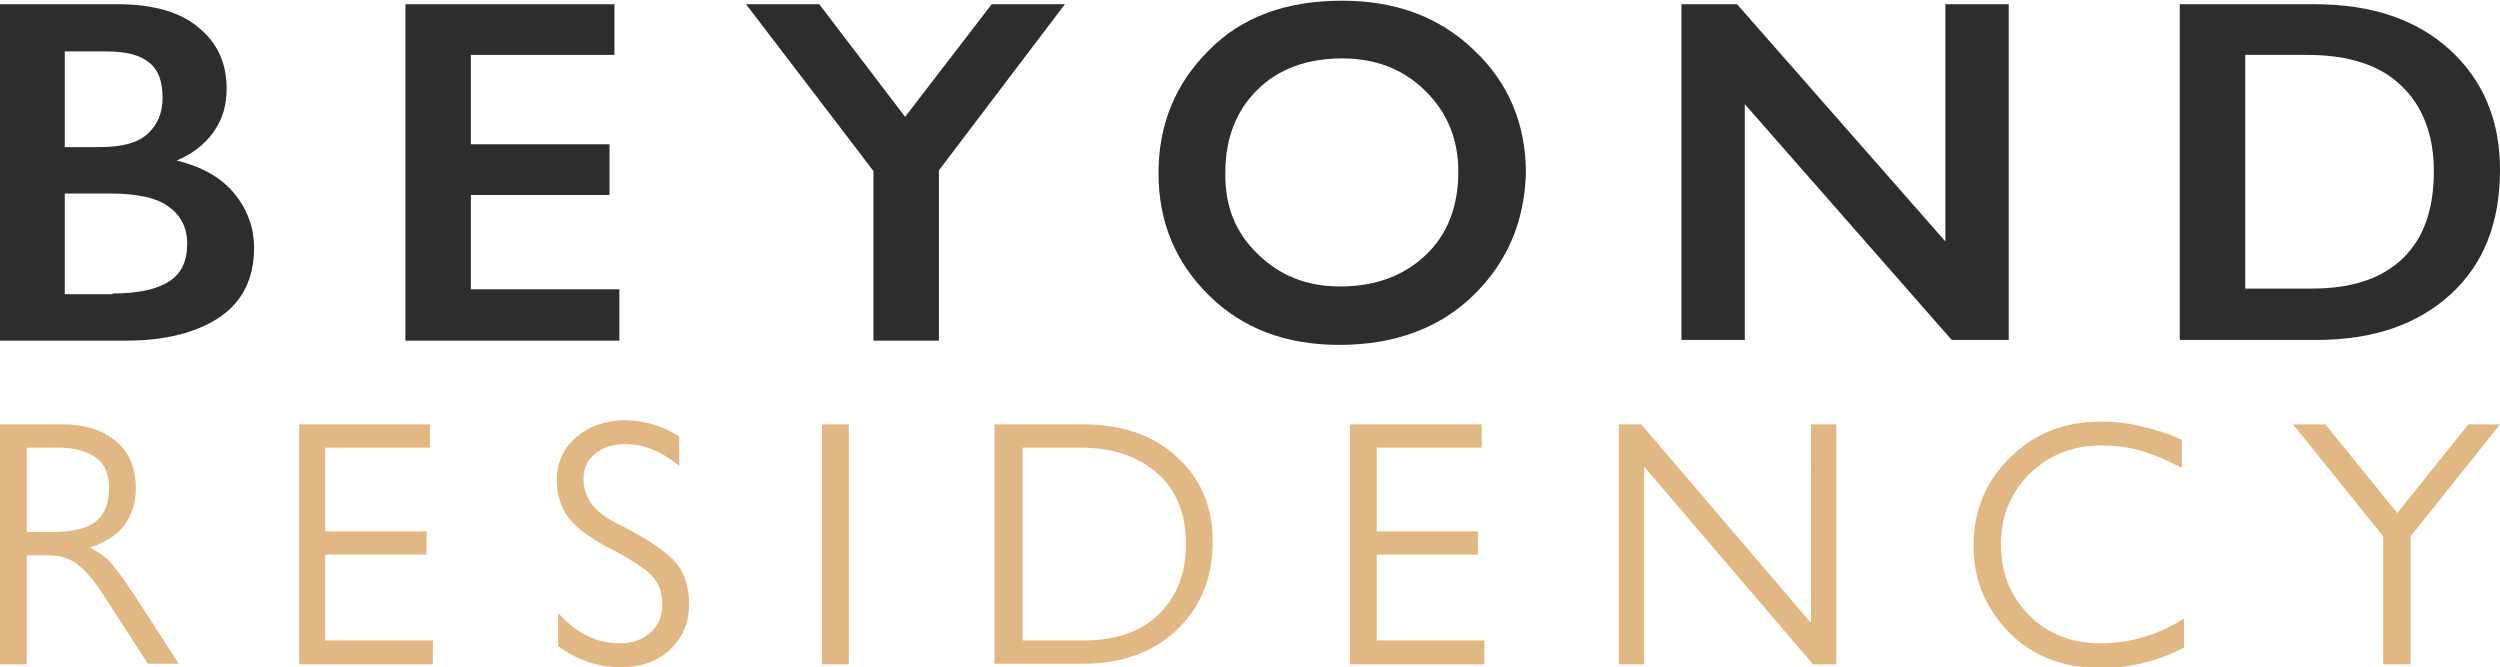 <?xml version="1.0" encoding="utf-8"?>
<!-- Generator: Adobe Illustrator 25.4.1, SVG Export Plug-In . SVG Version: 6.00 Build 0)  -->
<svg version="1.1" id="Layer_1" xmlns="http://www.w3.org/2000/svg" xmlns:xlink="http://www.w3.org/1999/xlink" x="0px" y="0px"
	 viewBox="0 0 355.2 94.8" style="enable-background:new 0 0 355.2 94.8;" xml:space="preserve">
<style type="text/css">
	.st0{display:none;}
	.st1{display:inline;}
	.st2{fill:#E1B783;}
	.st3{fill:#3C3C3B;}
	.st4{fill:#2E2D2C;}
	.st5{fill:#E1B883;}
</style>
<g class="st0">
	<g class="st1">
		<path class="st2" d="M-12.3,64.6c3.2,0,5.7,0.8,7.6,2.3s2.9,3.7,2.9,6.4c0,1.8-0.5,3.4-1.5,4.7c-1,1.3-2.4,2.2-4.2,2.8
			c2.7,0.4,4.8,1.4,6.3,3c1.5,1.6,2.2,3.5,2.2,5.7c0,2.8-1.1,5.1-3.3,6.7s-5,2.4-8.6,2.4h-10.4V64.6L-12.3,64.6L-12.3,64.6z
			 M-17.4,79.8h3.8c2.8,0,4.8-0.6,6.1-1.7c1.3-1.2,1.9-2.6,1.9-4.4c0-2-0.6-3.5-1.8-4.4c-1.2-0.9-3.1-1.3-5.6-1.3h-4.4V79.8z
			 M-11.4,95.4c2.7,0,4.9-0.5,6.4-1.4c1.5-1,2.3-2.5,2.3-4.7c0-2-0.7-3.5-2.2-4.6S-8.7,83-12,83h-5.5v12.4L-11.4,95.4L-11.4,95.4z"
			/>
		<path class="st2" d="M8.4,64.6l10.1,12.6l10.2-12.6h4.5L20.5,80.5v18.2h-3.8V80.5L3.9,64.6H8.4z"/>
		<path class="st2" d="M61.8,64.6v34.1H58V64.6H61.8z"/>
		<path class="st2" d="M76,64.6l24.2,28.2V64.6h3.6v34.1h-3.3l-24-28.1v28.1h-3.6V64.6C72.9,64.6,76,64.6,76,64.6z"/>
		<path class="st2" d="M111.2,64.6h3.8L126,91.2h0.1l11.1-26.6h3.8l-14.4,34.4h-0.9L111.2,64.6z"/>
		<path class="st2" d="M166.9,64.6V68H152v11.9h14.4v3.3H152v12.1h15.3v3.4h-19.1V64.6H166.9z"/>
		<path class="st2" d="M192.7,66.4v4.2c-2.4-2-5-3.1-7.7-3.1c-1.8,0-3.2,0.4-4.3,1.3c-1.1,0.9-1.6,2.1-1.6,3.6
			c0,2.6,1.6,4.7,4.8,6.3s5.7,3.1,7.5,4.7s2.6,3.8,2.6,6.8c0,2.6-0.9,4.7-2.7,6.3s-4.2,2.5-7,2.5c-3.2,0-6.2-1-8.9-3v-4.7
			c1.3,1.4,2.6,2.5,4.1,3.2s3.1,1.1,4.7,1.1c1.7,0,3.2-0.5,4.3-1.5s1.7-2.3,1.7-4c0-1.9-0.6-3.4-1.9-4.5c-1.3-1.1-3.2-2.3-5.8-3.7
			s-4.5-2.8-5.6-4.2c-1.1-1.5-1.7-3.3-1.7-5.4c0-2.4,0.9-4.4,2.9-6.1c1.9-1.6,4.2-2.4,7-2.4C187.8,64.2,190.3,64.9,192.7,66.4z"/>
		<path class="st2" d="M228.2,64.6v3.3H216v30.8h-3.8V67.9h-12.1v-3.3C200.2,64.6,228.2,64.6,228.2,64.6z"/>
		<path class="st2" d="M236.3,64.6h3.5l12,14.9l12-14.9h3.5v34.1h-3.8V70.6h-0.1l-11.4,14.2h-0.6l-11.4-14.2h-0.1v28.2h-3.8V64.6z"
			/>
		<path class="st2" d="M297.3,64.6V68h-14.9v11.9h14.4v3.3h-14.4v12.1h15.3v3.4h-19V64.6H297.3z"/>
		<path class="st2" d="M310.4,64.6l24.1,28.2V64.6h3.6v34.1h-3.3l-24-28.1v28.1h-3.6V64.6C307.3,64.6,310.4,64.6,310.4,64.6z"/>
		<path class="st2" d="M374.2,64.6v3.3H362v30.8h-3.8V67.9h-12v-3.3C346.2,64.6,374.2,64.6,374.2,64.6z"/>
	</g>
	<g class="st1">
		<path class="st3" d="M-7.9-2.1c4.4,0,7.9,1.3,10.5,3.8c2.6,2.5,4,5.7,4,9.5c0,2.8-0.7,5.2-2,7.2s-3.3,3.5-6,4.6
			c1.5,1,2.7,2,3.6,2.9c0.9,1,2.6,3.3,5.1,7l8.4,12.7H7.6L0.1,33.9c-2-3.2-3.9-5.5-5.6-6.9c-1.7-1.4-3.5-2.1-5.6-2.1h-3.1v20.8h-6.9
			V-2.1H-7.9z M-14.2,18.8h4.4c3.4,0,5.9-0.6,7.3-2c1.4-1.3,2.1-3.2,2.1-5.7c0-2.3-0.7-4.1-2-5.4s-3.3-1.9-5.9-1.9h-5.8V18.8z"/>
		<path class="st3" d="M52.7-2.1V4H32.4v14.6H52v6.1H32.4v14.8h20.9v6.2H25.6V-2.1H52.7z"/>
		<path class="st3" d="M89.8,0.6v7.8c-1.6-1.6-3.4-2.8-5.2-3.7s-3.8-1.3-6-1.3c-2.2,0-3.9,0.5-5.2,1.5s-1.8,2.4-1.8,4
			c0,3.2,2,5.9,6.1,8.1c4,2.2,7.4,4.5,10,6.8c2.7,2.3,4,5.6,4,9.9c0,3.6-1.3,6.6-3.8,8.9c-2.6,2.4-5.9,3.5-10,3.5
			c-2.4,0-4.6-0.4-6.8-1.2c-2.2-0.8-4.2-1.8-6.1-3.2v-8.7c1.7,2.2,3.6,4,5.8,5.2c2.2,1.2,4.6,1.8,7.1,1.8c2,0,3.7-0.6,5-1.8
			s2-2.7,2-4.5c0-2-0.7-3.8-2.1-5.2c-1.4-1.4-4.1-3.2-7.9-5.5s-6.5-4.5-7.9-6.6c-1.4-2.1-2.1-4.6-2.1-7.4c0-3.4,1.3-6.2,4-8.5
			c2.7-2.3,6-3.4,10.1-3.4c2,0,3.9,0.3,5.7,0.9C86.4-1.3,88.1-0.5,89.8,0.6z"/>
		<path class="st3" d="M111.4-2.1v47.7h-6.9V-2.1H111.4z"/>
		<path class="st3" d="M144.6-2.1c7.8,0,14,2.2,18.7,6.5s7.1,9.9,7.1,16.8c0,7.3-2.4,13.2-7.1,17.7s-10.9,6.8-18.6,6.8h-18.2V-2.1
			H144.6z M144.3,39.5c6,0,10.6-1.6,14-4.7c3.3-3.2,5-7.6,5-13.3c0-5.4-1.7-9.7-5.1-12.8c-3.4-3.1-8.4-4.7-14.8-4.7h-10v35.5
			L144.3,39.5L144.3,39.5z"/>
		<path class="st3" d="M210.4-2.1V4h-20.2v14.6h19.5v6.1h-19.5v14.8H211v6.2h-27.7V-2.1H210.4z"/>
		<path class="st3" d="M230-2.1l32,37v-37h6.6v47.7h-6L230.9,8.9v36.8h-6.6V-2.1H230z"/>
		<path class="st3" d="M324,1.2v7.2c-2.6-1.4-5.2-2.6-8-3.5s-5.6-1.3-8.5-1.3c-5.5,0-10,1.8-13.5,5.4c-3.6,3.6-5.4,7.9-5.4,12.9
			c0,5,1.8,9.3,5.3,12.8c3.5,3.5,8,5.2,13.5,5.2c3.1,0,6.1-0.5,8.9-1.4s5.5-2.2,8.2-4v7.5c-2.8,1.5-5.6,2.6-8.5,3.2s-5.8,1-8.9,1
			c-7.7,0-13.9-2.4-18.6-7.2s-7.1-10.6-7.1-17.2c0-6.9,2.5-12.7,7.5-17.4c5-4.8,11.1-7.1,18.3-7.1C312.7-2.7,318.3-1.4,324,1.2z"/>
		<path class="st3" d="M340.5-2.1l12.8,16.5l13-16.5h8.3l-17.6,22.5v25.3h-7V20.4L332.2-2.1H340.5z"/>
	</g>
</g>
<g>
	<path class="st4" d="M16.8,0.6c4.9,0,8.8,1.1,11.4,3.3c2.7,2.2,4,5.1,4,8.7c0,2.4-0.6,4.4-1.9,6.2c-1.2,1.7-3,3.1-5.2,4
		c3.6,0.9,6.3,2.4,8.2,4.7c1.8,2.2,2.8,4.8,2.8,7.7c0,4.3-1.6,7.6-4.8,9.8c-3.2,2.2-7.7,3.4-13.4,3.4H0V0.6H16.8z M9.2,20.9h5
		c3.1,0,5.4-0.6,6.8-1.9c1.4-1.3,2.1-3,2.1-5.1c0-2.3-0.6-4-1.9-5c-1.3-1.1-3.3-1.6-6.2-1.6H9.2V20.9z M16,41.7c3.6,0,6.3-0.6,8-1.7
		c1.8-1.1,2.6-3,2.6-5.4c0-2.2-0.9-4-2.6-5.2c-1.7-1.3-4.5-1.9-8.3-1.9H9.2v14.3H16z"/>
	<path class="st4" d="M87.3,0.6v7.2H66.9v12.7h19.7v7.2H66.9v13.4h21.1v7.3H57.6V0.6H87.3z"/>
	<path class="st4" d="M116.4,0.6l12.2,16l12.3-16h10.4l-17.9,23.6v24.2h-9.3V24.3L106,0.6H116.4z"/>
	<path class="st4" d="M209.4,41.9c-4.8,4.7-11.2,7.1-19.1,7.1c-7.6,0-13.7-2.3-18.5-7c-4.8-4.7-7.2-10.5-7.2-17.4
		c0-6.9,2.4-12.7,7.1-17.4c4.7-4.8,11-7.1,19-7.1c7.6,0,13.8,2.3,18.7,7c4.9,4.6,7.4,10.5,7.4,17.5
		C216.6,31.4,214.2,37.2,209.4,41.9z M178.7,36.1c3.2,3.1,7,4.6,11.7,4.6c5,0,9-1.5,12.1-4.4c3.1-2.9,4.7-6.9,4.7-11.9
		c0-4.5-1.5-8.3-4.6-11.4c-3.1-3.1-7-4.7-11.9-4.7c-5,0-9.1,1.5-12.1,4.5c-3,3-4.5,6.9-4.5,11.7C174,29.2,175.5,33,178.7,36.1z"/>
	<path class="st4" d="M246.8,0.6l29.6,33.7V0.6h9v47.7h-8.1l-29.4-33.5v33.5h-9V0.6H246.8z"/>
	<path class="st4" d="M328.9,0.6c8.1,0,14.5,2.2,19.2,6.5c4.7,4.3,7.1,10,7.1,17c0,7.5-2.3,13.4-7,17.7s-11,6.5-19.1,6.5h-19.4V0.6
		H328.9z M328.5,41c5.6,0,9.9-1.4,12.9-4.3s4.4-7,4.4-12.4c0-5-1.5-9.1-4.5-12c-3-3-7.5-4.5-13.5-4.5H319V41H328.5z"/>
</g>
<g>
	<path class="st5" d="M0,60.3h8.9c3.2,0,5.7,0.8,7.6,2.4c1.9,1.6,2.8,3.9,2.8,6.7c0,2.1-0.6,3.9-1.7,5.3c-1.1,1.4-2.7,2.4-4.8,3.1
		c1.3,0.7,2.3,1.4,2.9,2.1c0.6,0.7,1.7,2.1,3.1,4.2l6.6,10.2H21L15,85c-1.5-2.4-2.9-4-4-4.8c-1.1-0.9-2.5-1.3-4.1-1.3H3.8v15.5H0
		V60.3z M7.2,75.6c3,0,5.2-0.5,6.4-1.5c1.2-1,1.9-2.5,1.9-4.6c0-2.1-0.6-3.6-1.9-4.5s-3-1.4-5.2-1.4H3.8v12H7.2z"/>
	<path class="st5" d="M61.1,60.3v3.3H46.2v11.9h14.4v3.3H46.2V91h15.3v3.4h-19V60.3H61.1z"/>
	<path class="st5" d="M96.5,62v4.2c-2.4-2-5-3.1-7.7-3.1c-1.8,0-3.2,0.5-4.3,1.4c-1.1,0.9-1.6,2.1-1.6,3.6c0,2.6,1.6,4.7,4.8,6.3
		c3.2,1.6,5.7,3.1,7.5,4.7c1.8,1.6,2.7,3.8,2.7,6.8c0,2.6-0.9,4.7-2.7,6.4c-1.8,1.7-4.2,2.5-7,2.5c-3.2,0-6.2-1-8.9-3v-4.7
		c1.3,1.4,2.6,2.5,4.1,3.2c1.5,0.8,3.1,1.1,4.7,1.1c1.7,0,3.2-0.5,4.3-1.5c1.1-1,1.7-2.3,1.7-4c0-1.9-0.6-3.4-1.9-4.5
		c-1.3-1.1-3.2-2.3-5.8-3.6c-2.6-1.4-4.5-2.8-5.6-4.2c-1.1-1.5-1.7-3.3-1.7-5.4c0-2.4,0.9-4.5,2.8-6.1c1.9-1.6,4.2-2.4,7-2.4
		C91.7,59.8,94.2,60.5,96.5,62z"/>
	<path class="st5" d="M120.6,60.3v34.1h-3.8V60.3H120.6z"/>
	<path class="st5" d="M141.5,60.3H154c5.4,0,9.8,1.5,13.2,4.6c3.4,3.1,5.1,7.1,5.1,12c0,5.2-1.7,9.4-5.1,12.6
		c-3.4,3.2-7.8,4.8-13.3,4.8h-12.6V60.3z M154,91c4.5,0,8-1.2,10.6-3.7c2.6-2.5,3.9-5.8,3.9-10c0-4.2-1.3-7.6-4-10s-6.3-3.7-11-3.7
		h-8.2V91H154z"/>
	<path class="st5" d="M210.5,60.3v3.3h-14.9v11.9H210v3.3h-14.4V91h15.3v3.4h-19.1V60.3H210.5z"/>
	<path class="st5" d="M233.2,60.3l24.1,28.2V60.3h3.6v34.1h-3.3l-24-28.1v28.1h-3.6V60.3H233.2z"/>
	<path class="st5" d="M310,62.5v4c-1.8-1-3.7-1.8-5.6-2.4c-2-0.6-3.9-0.8-5.9-0.8c-4.1,0-7.5,1.4-10.2,4.1c-2.7,2.7-4,6-4,10
		c0,4,1.3,7.3,4,10c2.7,2.7,6,4,10.2,4c4.2,0,8.1-1.2,11.8-3.5V92c-1.9,1-3.8,1.7-5.8,2.2s-4,0.7-6.1,0.7c-5.3,0-9.7-1.7-13-5.1
		c-3.3-3.4-5-7.5-5-12.2c0-5,1.7-9.2,5.2-12.6c3.4-3.4,7.7-5.1,12.9-5.1c1.9,0,3.9,0.2,5.8,0.7C306.1,61,308.1,61.6,310,62.5z"/>
	<path class="st5" d="M330.4,60.3l10.2,12.6l10.1-12.6h4.5l-12.7,15.9v18.2h-3.9V76.2l-12.8-15.9H330.4z"/>
</g>
</svg>

